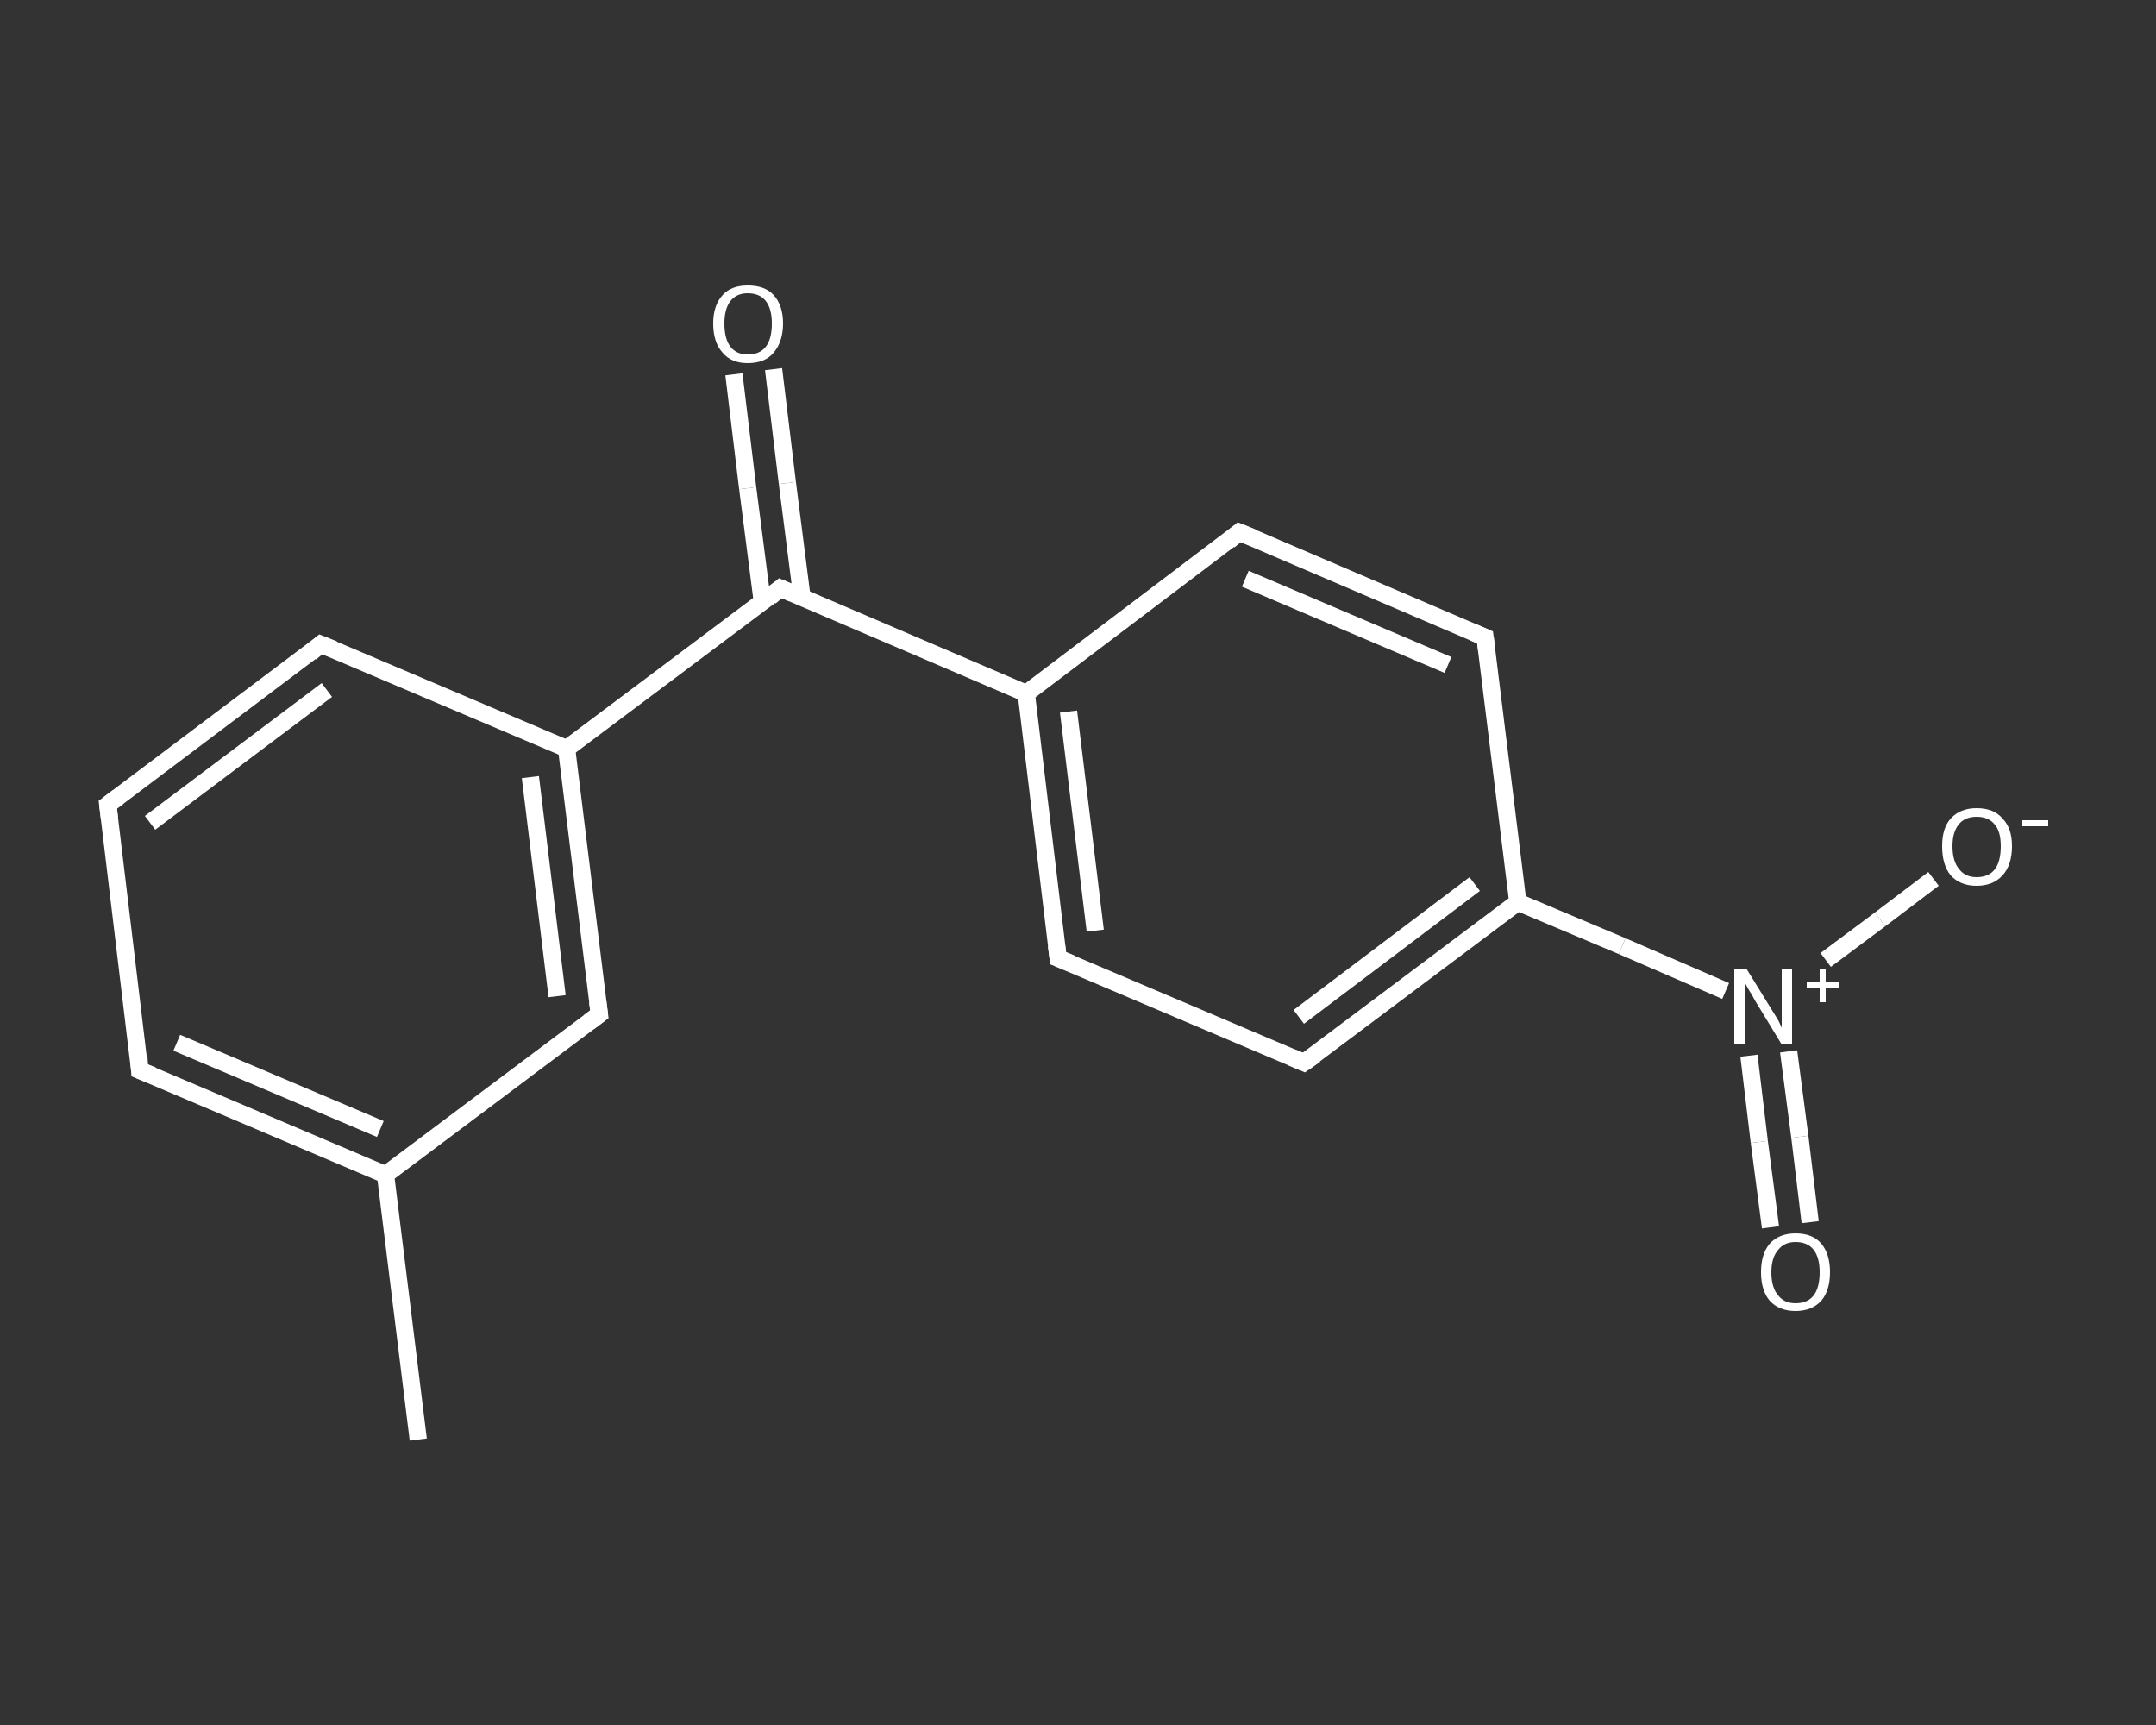 <?xml version='1.0' encoding='iso-8859-1'?>
<svg version='1.1' baseProfile='full'
              xmlns='http://www.w3.org/2000/svg'
                      xmlns:rdkit='http://www.rdkit.org/xml'
                      xmlns:xlink='http://www.w3.org/1999/xlink'
                  xml:space='preserve'
width='250px' height='200px' viewBox='0 0 250 200'>
<rect x="0" y="0" width="250" height="200" fill="#333333" stroke="none"/>
<!-- END OF HEADER -->
<rect style='opacity:1.0;fill:transparent;stroke:none' width='250.0' height='200.0' x='0.0' y='0.0'> </rect>
<path class='bond-0 atom-0 atom-1' d='M 48.5,166.9 L 44.7,136.2' style='fill:none;fill-rule:evenodd;stroke:#FFFFFF;stroke-width:2.0px;stroke-linecap:butt;stroke-linejoin:miter;stroke-opacity:1' />
<path class='bond-1 atom-1 atom-2' d='M 44.7,136.2 L 16.2,124.1' style='fill:none;fill-rule:evenodd;stroke:#FFFFFF;stroke-width:2.0px;stroke-linecap:butt;stroke-linejoin:miter;stroke-opacity:1' />
<path class='bond-1 atom-1 atom-2' d='M 44.1,130.9 L 20.5,120.9' style='fill:none;fill-rule:evenodd;stroke:#FFFFFF;stroke-width:2.0px;stroke-linecap:butt;stroke-linejoin:miter;stroke-opacity:1' />
<path class='bond-2 atom-2 atom-3' d='M 16.2,124.1 L 12.5,93.3' style='fill:none;fill-rule:evenodd;stroke:#FFFFFF;stroke-width:2.0px;stroke-linecap:butt;stroke-linejoin:miter;stroke-opacity:1' />
<path class='bond-3 atom-3 atom-4' d='M 12.5,93.3 L 37.2,74.7' style='fill:none;fill-rule:evenodd;stroke:#FFFFFF;stroke-width:2.0px;stroke-linecap:butt;stroke-linejoin:miter;stroke-opacity:1' />
<path class='bond-3 atom-3 atom-4' d='M 17.4,95.4 L 37.9,80.0' style='fill:none;fill-rule:evenodd;stroke:#FFFFFF;stroke-width:2.0px;stroke-linecap:butt;stroke-linejoin:miter;stroke-opacity:1' />
<path class='bond-4 atom-4 atom-5' d='M 37.2,74.7 L 65.7,86.8' style='fill:none;fill-rule:evenodd;stroke:#FFFFFF;stroke-width:2.0px;stroke-linecap:butt;stroke-linejoin:miter;stroke-opacity:1' />
<path class='bond-5 atom-5 atom-6' d='M 65.7,86.8 L 90.5,68.2' style='fill:none;fill-rule:evenodd;stroke:#FFFFFF;stroke-width:2.0px;stroke-linecap:butt;stroke-linejoin:miter;stroke-opacity:1' />
<path class='bond-6 atom-6 atom-7' d='M 93.0,69.3 L 91.3,56.0' style='fill:none;fill-rule:evenodd;stroke:#FFFFFF;stroke-width:2.0px;stroke-linecap:butt;stroke-linejoin:miter;stroke-opacity:1' />
<path class='bond-6 atom-6 atom-7' d='M 91.3,56.0 L 89.7,42.8' style='fill:none;fill-rule:evenodd;stroke:#FFFFFF;stroke-width:2.0px;stroke-linecap:butt;stroke-linejoin:miter;stroke-opacity:1' />
<path class='bond-6 atom-6 atom-7' d='M 88.4,69.8 L 86.7,56.6' style='fill:none;fill-rule:evenodd;stroke:#FFFFFF;stroke-width:2.0px;stroke-linecap:butt;stroke-linejoin:miter;stroke-opacity:1' />
<path class='bond-6 atom-6 atom-7' d='M 86.7,56.6 L 85.1,43.4' style='fill:none;fill-rule:evenodd;stroke:#FFFFFF;stroke-width:2.0px;stroke-linecap:butt;stroke-linejoin:miter;stroke-opacity:1' />
<path class='bond-7 atom-6 atom-8' d='M 90.5,68.2 L 119.0,80.4' style='fill:none;fill-rule:evenodd;stroke:#FFFFFF;stroke-width:2.0px;stroke-linecap:butt;stroke-linejoin:miter;stroke-opacity:1' />
<path class='bond-8 atom-8 atom-9' d='M 119.0,80.4 L 122.7,111.1' style='fill:none;fill-rule:evenodd;stroke:#FFFFFF;stroke-width:2.0px;stroke-linecap:butt;stroke-linejoin:miter;stroke-opacity:1' />
<path class='bond-8 atom-8 atom-9' d='M 123.9,82.5 L 127.0,107.9' style='fill:none;fill-rule:evenodd;stroke:#FFFFFF;stroke-width:2.0px;stroke-linecap:butt;stroke-linejoin:miter;stroke-opacity:1' />
<path class='bond-9 atom-9 atom-10' d='M 122.7,111.1 L 151.2,123.2' style='fill:none;fill-rule:evenodd;stroke:#FFFFFF;stroke-width:2.0px;stroke-linecap:butt;stroke-linejoin:miter;stroke-opacity:1' />
<path class='bond-10 atom-10 atom-11' d='M 151.2,123.2 L 176.0,104.6' style='fill:none;fill-rule:evenodd;stroke:#FFFFFF;stroke-width:2.0px;stroke-linecap:butt;stroke-linejoin:miter;stroke-opacity:1' />
<path class='bond-10 atom-10 atom-11' d='M 150.6,117.9 L 171.0,102.5' style='fill:none;fill-rule:evenodd;stroke:#FFFFFF;stroke-width:2.0px;stroke-linecap:butt;stroke-linejoin:miter;stroke-opacity:1' />
<path class='bond-11 atom-11 atom-12' d='M 176.0,104.6 L 188.1,109.7' style='fill:none;fill-rule:evenodd;stroke:#FFFFFF;stroke-width:2.0px;stroke-linecap:butt;stroke-linejoin:miter;stroke-opacity:1' />
<path class='bond-11 atom-11 atom-12' d='M 188.1,109.7 L 200.1,114.9' style='fill:none;fill-rule:evenodd;stroke:#FFFFFF;stroke-width:2.0px;stroke-linecap:butt;stroke-linejoin:miter;stroke-opacity:1' />
<path class='bond-12 atom-12 atom-13' d='M 202.8,122.4 L 204.0,132.4' style='fill:none;fill-rule:evenodd;stroke:#FFFFFF;stroke-width:2.0px;stroke-linecap:butt;stroke-linejoin:miter;stroke-opacity:1' />
<path class='bond-12 atom-12 atom-13' d='M 204.0,132.4 L 205.3,142.3' style='fill:none;fill-rule:evenodd;stroke:#FFFFFF;stroke-width:2.0px;stroke-linecap:butt;stroke-linejoin:miter;stroke-opacity:1' />
<path class='bond-12 atom-12 atom-13' d='M 207.4,121.9 L 208.7,131.8' style='fill:none;fill-rule:evenodd;stroke:#FFFFFF;stroke-width:2.0px;stroke-linecap:butt;stroke-linejoin:miter;stroke-opacity:1' />
<path class='bond-12 atom-12 atom-13' d='M 208.7,131.8 L 209.9,141.7' style='fill:none;fill-rule:evenodd;stroke:#FFFFFF;stroke-width:2.0px;stroke-linecap:butt;stroke-linejoin:miter;stroke-opacity:1' />
<path class='bond-13 atom-12 atom-14' d='M 211.7,111.3 L 218.0,106.6' style='fill:none;fill-rule:evenodd;stroke:#FFFFFF;stroke-width:2.0px;stroke-linecap:butt;stroke-linejoin:miter;stroke-opacity:1' />
<path class='bond-13 atom-12 atom-14' d='M 218.0,106.6 L 224.2,101.9' style='fill:none;fill-rule:evenodd;stroke:#FFFFFF;stroke-width:2.0px;stroke-linecap:butt;stroke-linejoin:miter;stroke-opacity:1' />
<path class='bond-14 atom-11 atom-15' d='M 176.0,104.6 L 172.2,73.9' style='fill:none;fill-rule:evenodd;stroke:#FFFFFF;stroke-width:2.0px;stroke-linecap:butt;stroke-linejoin:miter;stroke-opacity:1' />
<path class='bond-15 atom-15 atom-16' d='M 172.2,73.9 L 143.7,61.7' style='fill:none;fill-rule:evenodd;stroke:#FFFFFF;stroke-width:2.0px;stroke-linecap:butt;stroke-linejoin:miter;stroke-opacity:1' />
<path class='bond-15 atom-15 atom-16' d='M 167.9,77.1 L 144.4,67.1' style='fill:none;fill-rule:evenodd;stroke:#FFFFFF;stroke-width:2.0px;stroke-linecap:butt;stroke-linejoin:miter;stroke-opacity:1' />
<path class='bond-16 atom-5 atom-17' d='M 65.7,86.8 L 69.5,117.6' style='fill:none;fill-rule:evenodd;stroke:#FFFFFF;stroke-width:2.0px;stroke-linecap:butt;stroke-linejoin:miter;stroke-opacity:1' />
<path class='bond-16 atom-5 atom-17' d='M 61.5,90.1 L 64.6,115.5' style='fill:none;fill-rule:evenodd;stroke:#FFFFFF;stroke-width:2.0px;stroke-linecap:butt;stroke-linejoin:miter;stroke-opacity:1' />
<path class='bond-17 atom-17 atom-1' d='M 69.5,117.6 L 44.7,136.2' style='fill:none;fill-rule:evenodd;stroke:#FFFFFF;stroke-width:2.0px;stroke-linecap:butt;stroke-linejoin:miter;stroke-opacity:1' />
<path class='bond-18 atom-16 atom-8' d='M 143.7,61.7 L 119.0,80.4' style='fill:none;fill-rule:evenodd;stroke:#FFFFFF;stroke-width:2.0px;stroke-linecap:butt;stroke-linejoin:miter;stroke-opacity:1' />
<path d='M 17.7,124.7 L 16.2,124.1 L 16.1,122.5' style='fill:none;stroke:#FFFFFF;stroke-width:2.0px;stroke-linecap:butt;stroke-linejoin:miter;stroke-opacity:1;' />
<path d='M 12.7,94.9 L 12.5,93.3 L 13.7,92.4' style='fill:none;stroke:#FFFFFF;stroke-width:2.0px;stroke-linecap:butt;stroke-linejoin:miter;stroke-opacity:1;' />
<path d='M 36.0,75.7 L 37.2,74.7 L 38.7,75.3' style='fill:none;stroke:#FFFFFF;stroke-width:2.0px;stroke-linecap:butt;stroke-linejoin:miter;stroke-opacity:1;' />
<path d='M 89.3,69.2 L 90.5,68.2 L 91.9,68.8' style='fill:none;stroke:#FFFFFF;stroke-width:2.0px;stroke-linecap:butt;stroke-linejoin:miter;stroke-opacity:1;' />
<path d='M 122.5,109.6 L 122.7,111.1 L 124.2,111.7' style='fill:none;stroke:#FFFFFF;stroke-width:2.0px;stroke-linecap:butt;stroke-linejoin:miter;stroke-opacity:1;' />
<path d='M 149.8,122.6 L 151.2,123.2 L 152.5,122.3' style='fill:none;stroke:#FFFFFF;stroke-width:2.0px;stroke-linecap:butt;stroke-linejoin:miter;stroke-opacity:1;' />
<path d='M 172.4,75.4 L 172.2,73.9 L 170.8,73.3' style='fill:none;stroke:#FFFFFF;stroke-width:2.0px;stroke-linecap:butt;stroke-linejoin:miter;stroke-opacity:1;' />
<path d='M 145.2,62.3 L 143.7,61.7 L 142.5,62.7' style='fill:none;stroke:#FFFFFF;stroke-width:2.0px;stroke-linecap:butt;stroke-linejoin:miter;stroke-opacity:1;' />
<path d='M 69.3,116.1 L 69.5,117.6 L 68.3,118.5' style='fill:none;stroke:#FFFFFF;stroke-width:2.0px;stroke-linecap:butt;stroke-linejoin:miter;stroke-opacity:1;' />
<path class='atom-7' d='M 82.7 37.5
Q 82.7 35.4, 83.8 34.2
Q 84.8 33.1, 86.7 33.1
Q 88.7 33.1, 89.7 34.2
Q 90.8 35.4, 90.8 37.5
Q 90.8 39.6, 89.7 40.9
Q 88.7 42.1, 86.7 42.1
Q 84.8 42.1, 83.8 40.9
Q 82.7 39.7, 82.7 37.5
M 86.7 41.1
Q 88.1 41.1, 88.8 40.2
Q 89.5 39.3, 89.5 37.5
Q 89.5 35.8, 88.8 34.9
Q 88.1 34.0, 86.7 34.0
Q 85.4 34.0, 84.7 34.9
Q 84.0 35.8, 84.0 37.5
Q 84.0 39.3, 84.7 40.2
Q 85.4 41.1, 86.7 41.1
' fill='#FFFFFF'/>
<path class='atom-12' d='M 202.5 112.3
L 205.4 117.0
Q 205.7 117.5, 206.2 118.3
Q 206.6 119.1, 206.6 119.2
L 206.6 112.3
L 207.8 112.3
L 207.8 121.1
L 206.6 121.1
L 203.5 116.0
Q 203.2 115.4, 202.8 114.8
Q 202.4 114.1, 202.3 113.9
L 202.3 121.1
L 201.1 121.1
L 201.1 112.3
L 202.5 112.3
' fill='#FFFFFF'/>
<path class='atom-12' d='M 209.5 113.9
L 211.0 113.9
L 211.0 112.3
L 211.7 112.3
L 211.7 113.9
L 213.3 113.9
L 213.3 114.5
L 211.7 114.5
L 211.7 116.2
L 211.0 116.2
L 211.0 114.5
L 209.5 114.5
L 209.5 113.9
' fill='#FFFFFF'/>
<path class='atom-13' d='M 204.2 147.5
Q 204.2 145.4, 205.2 144.2
Q 206.3 143.0, 208.2 143.0
Q 210.2 143.0, 211.2 144.2
Q 212.2 145.4, 212.2 147.5
Q 212.2 149.6, 211.2 150.8
Q 210.1 152.0, 208.2 152.0
Q 206.3 152.0, 205.2 150.8
Q 204.2 149.6, 204.2 147.5
M 208.2 151.1
Q 209.6 151.1, 210.3 150.2
Q 211.0 149.3, 211.0 147.5
Q 211.0 145.8, 210.3 144.9
Q 209.6 144.0, 208.2 144.0
Q 206.9 144.0, 206.2 144.9
Q 205.4 145.8, 205.4 147.5
Q 205.4 149.3, 206.2 150.2
Q 206.9 151.1, 208.2 151.1
' fill='#FFFFFF'/>
<path class='atom-14' d='M 225.2 98.1
Q 225.2 96.0, 226.2 94.9
Q 227.3 93.7, 229.2 93.7
Q 231.2 93.7, 232.2 94.9
Q 233.3 96.0, 233.3 98.1
Q 233.3 100.3, 232.2 101.5
Q 231.1 102.7, 229.2 102.7
Q 227.3 102.7, 226.2 101.5
Q 225.2 100.3, 225.2 98.1
M 229.2 101.7
Q 230.6 101.7, 231.3 100.8
Q 232.0 99.9, 232.0 98.1
Q 232.0 96.4, 231.3 95.6
Q 230.6 94.7, 229.2 94.7
Q 227.9 94.7, 227.2 95.5
Q 226.4 96.4, 226.4 98.1
Q 226.4 99.9, 227.2 100.8
Q 227.9 101.7, 229.2 101.7
' fill='#FFFFFF'/>
<path class='atom-14' d='M 234.5 95.1
L 237.5 95.1
L 237.5 95.8
L 234.5 95.8
L 234.5 95.1
' fill='#FFFFFF'/>
</svg>
